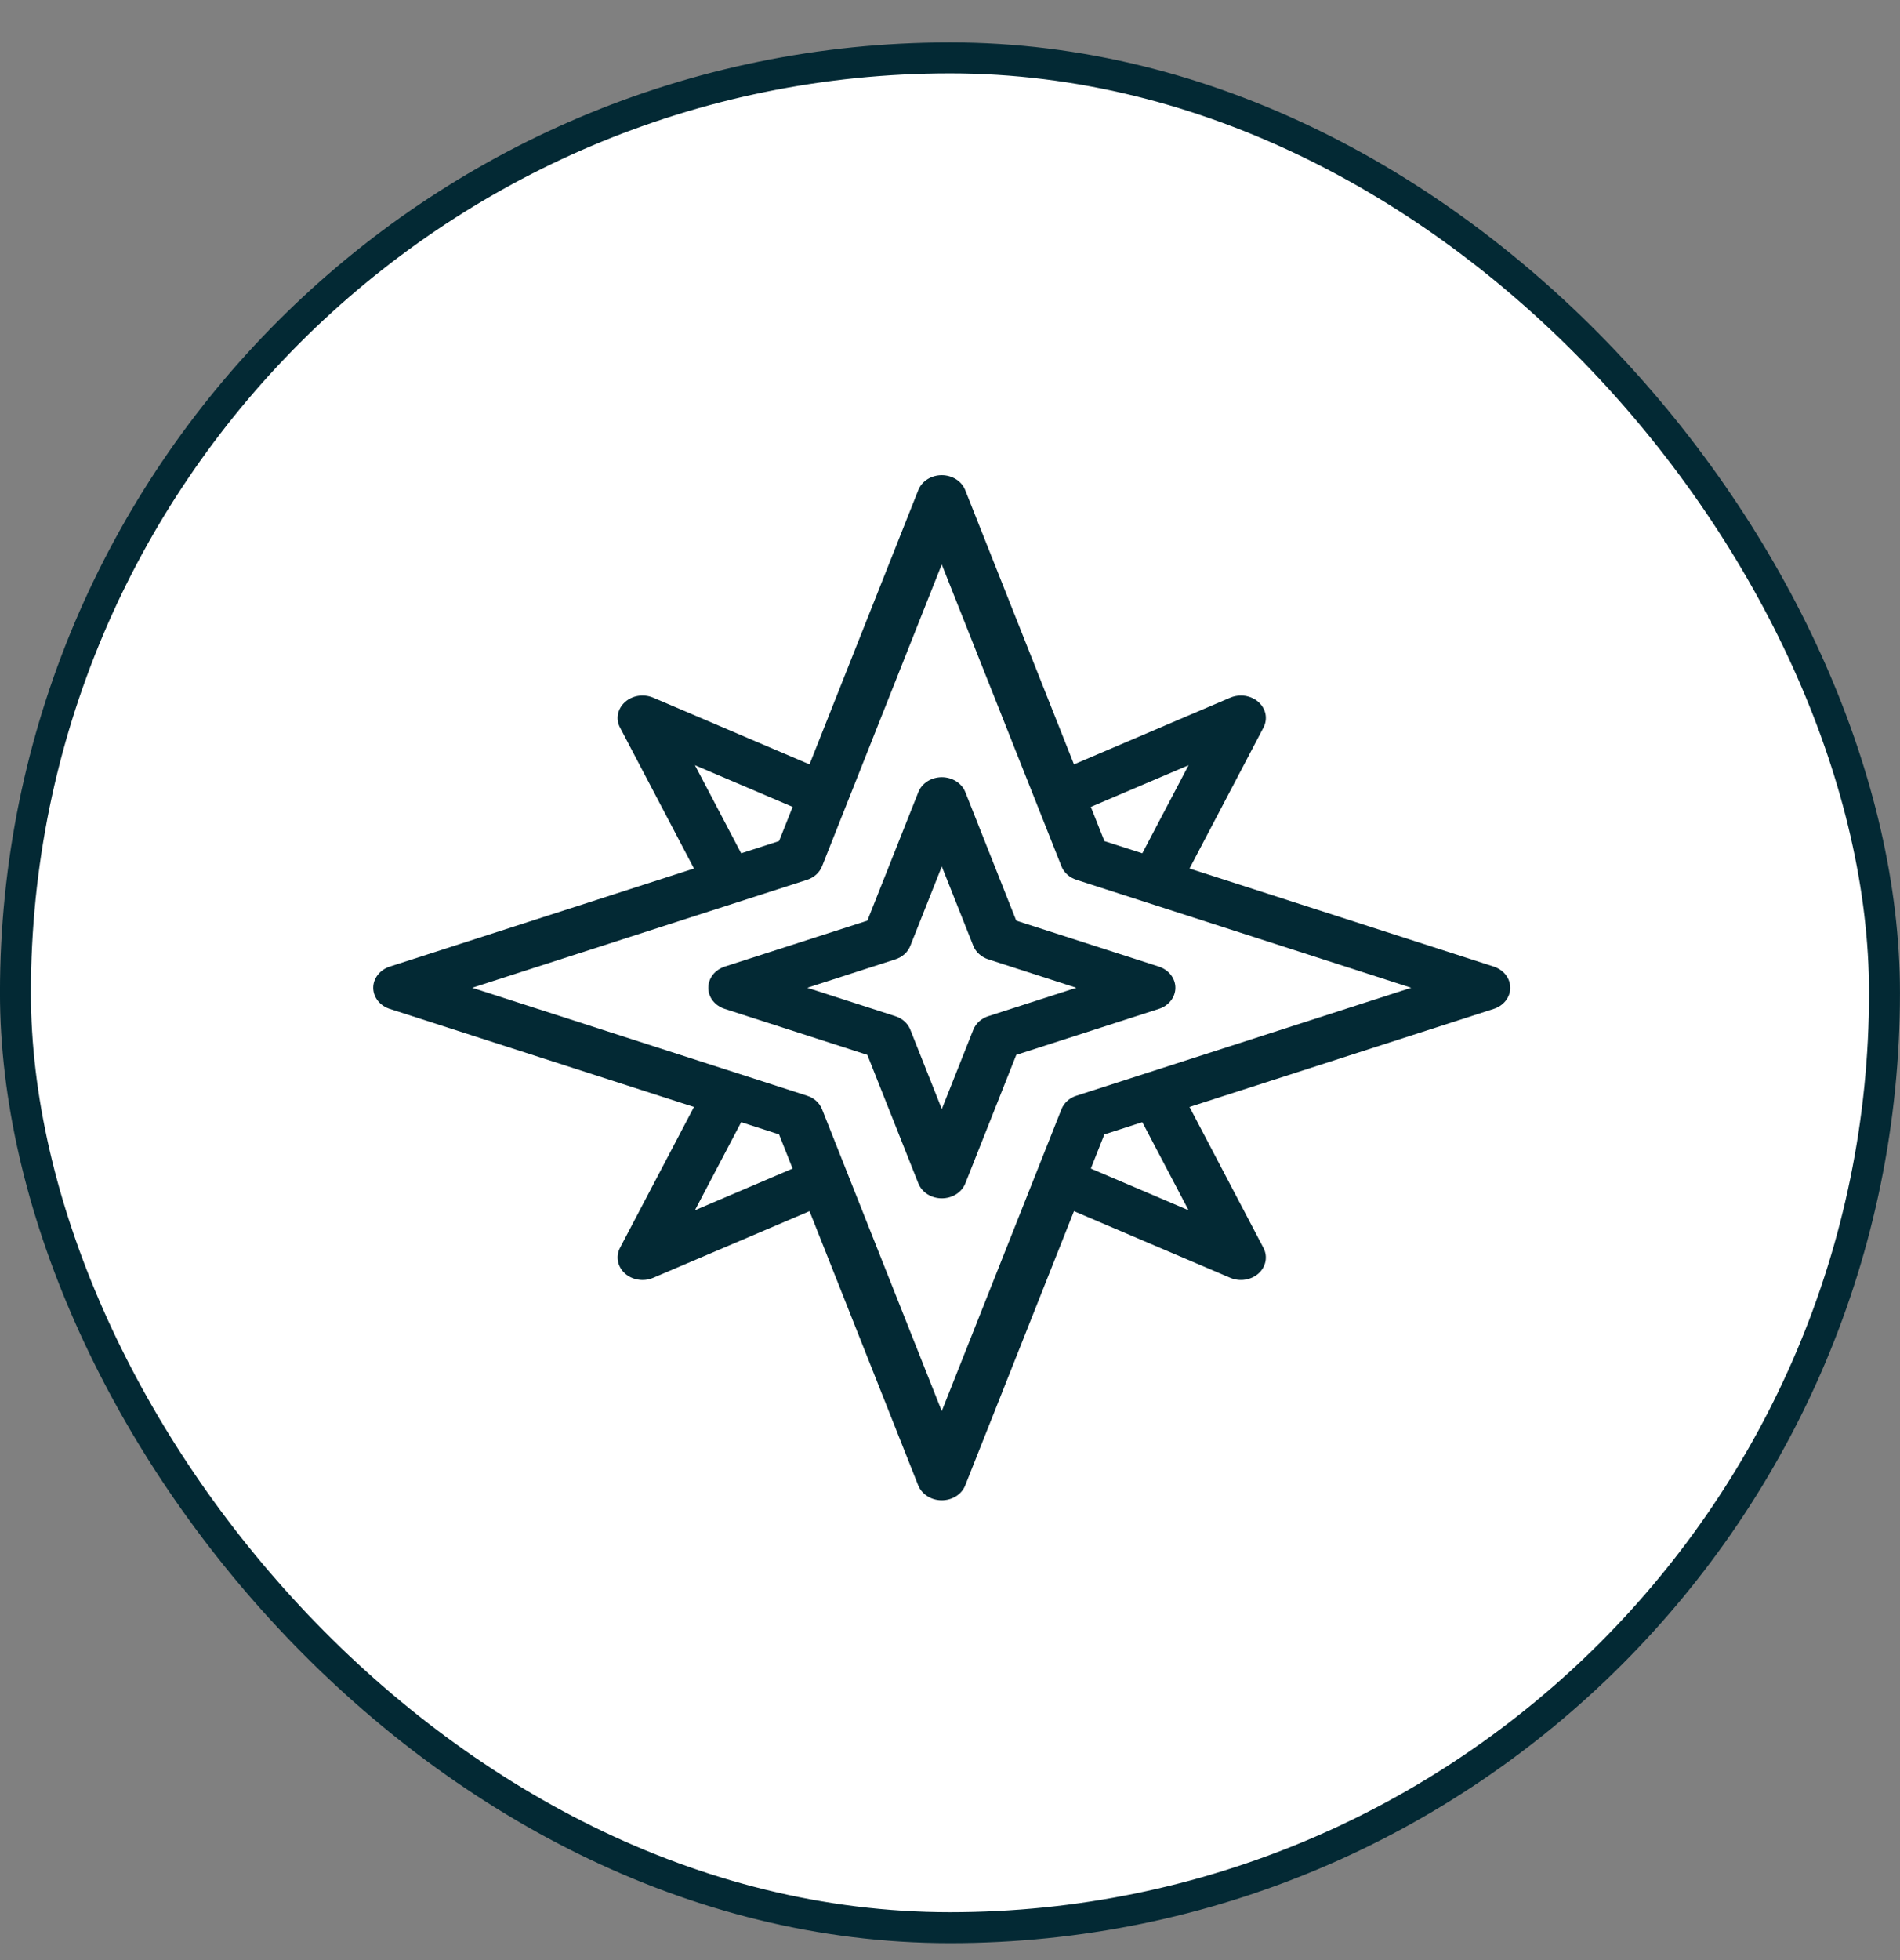 <?xml version="1.0" encoding="UTF-8"?> <svg xmlns="http://www.w3.org/2000/svg" width="32" height="33" viewBox="0 0 32 33" fill="none"><rect x="0" y="0" width="32" height="33" fill="#808080" stroke="none"/><rect x="0.26" y="0.975" width="31.479" height="31.479" rx="15.739" fill="white" stroke="#032934" stroke-width="0.521"></rect><path d="M19.517 16.273L17.116 15.5L16.258 13.336C16.229 13.262 16.175 13.199 16.104 13.154C16.033 13.109 15.949 13.085 15.862 13.085C15.776 13.085 15.691 13.109 15.62 13.154C15.55 13.199 15.496 13.262 15.467 13.336L14.608 15.5L12.207 16.273C12.126 16.3 12.055 16.348 12.005 16.412C11.956 16.476 11.929 16.552 11.929 16.63C11.929 16.708 11.955 16.784 12.005 16.848C12.055 16.912 12.126 16.96 12.207 16.986L14.608 17.76L15.467 19.924C15.496 19.997 15.55 20.061 15.62 20.106C15.691 20.151 15.776 20.175 15.862 20.175C15.949 20.175 16.033 20.151 16.104 20.106C16.175 20.061 16.229 19.997 16.258 19.924L17.116 17.76L19.517 16.986C19.599 16.96 19.669 16.912 19.719 16.848C19.769 16.784 19.796 16.708 19.796 16.63C19.796 16.552 19.769 16.476 19.719 16.412C19.669 16.348 19.599 16.3 19.517 16.273ZM16.646 17.108C16.588 17.126 16.535 17.157 16.491 17.196C16.447 17.236 16.413 17.284 16.392 17.337L15.862 18.672L15.332 17.337C15.311 17.284 15.278 17.236 15.234 17.196C15.19 17.157 15.137 17.126 15.078 17.108L13.596 16.63L15.078 16.152C15.137 16.133 15.19 16.103 15.234 16.064C15.278 16.024 15.311 15.976 15.332 15.923L15.862 14.588L16.392 15.923C16.413 15.976 16.447 16.024 16.491 16.063C16.535 16.103 16.588 16.133 16.646 16.152V16.152L18.128 16.63L16.646 17.108Z" fill="#032934"></path><path d="M25.157 16.273L20.034 14.622L21.279 12.25C21.316 12.18 21.328 12.101 21.314 12.024C21.299 11.947 21.258 11.876 21.197 11.821C21.136 11.765 21.057 11.729 20.971 11.715C20.886 11.702 20.798 11.713 20.72 11.746L18.088 12.869L16.256 8.251C16.227 8.178 16.174 8.114 16.103 8.069C16.032 8.024 15.947 8 15.861 8C15.774 8 15.69 8.024 15.619 8.069C15.548 8.114 15.495 8.178 15.466 8.251L13.634 12.869L11.002 11.746C10.924 11.713 10.836 11.702 10.75 11.715C10.665 11.729 10.586 11.765 10.525 11.821C10.464 11.876 10.423 11.947 10.408 12.024C10.393 12.101 10.405 12.18 10.443 12.25L11.688 14.622L6.565 16.273C6.483 16.3 6.413 16.348 6.363 16.412C6.313 16.476 6.286 16.552 6.286 16.63C6.286 16.708 6.313 16.784 6.363 16.848C6.413 16.912 6.483 16.96 6.565 16.986L11.688 18.637L10.442 21.009C10.405 21.08 10.393 21.159 10.408 21.236C10.423 21.313 10.464 21.384 10.525 21.439C10.586 21.494 10.665 21.531 10.75 21.544C10.836 21.558 10.923 21.547 11.002 21.513L13.634 20.391L15.465 25.009C15.495 25.082 15.548 25.145 15.619 25.19C15.69 25.235 15.774 25.259 15.861 25.259C15.947 25.259 16.032 25.235 16.103 25.19C16.174 25.145 16.227 25.082 16.256 25.009L18.088 20.391L20.72 21.513C20.88 21.582 21.071 21.552 21.197 21.439C21.322 21.326 21.355 21.154 21.279 21.009L20.034 18.637L25.157 16.986C25.239 16.96 25.309 16.912 25.359 16.848C25.409 16.784 25.436 16.708 25.436 16.63C25.436 16.552 25.409 16.476 25.359 16.412C25.309 16.348 25.239 16.3 25.157 16.273ZM20.018 12.883L19.239 14.366L18.601 14.161L18.372 13.585L20.018 12.883ZM11.704 12.883L13.35 13.585L13.121 14.16L12.483 14.366L11.704 12.883ZM11.704 20.376L12.483 18.893L13.121 19.099L13.349 19.674L11.704 20.376ZM20.018 20.376L18.372 19.674L18.6 19.099L19.239 18.893L20.018 20.376ZM18.131 18.447C18.072 18.465 18.019 18.496 17.975 18.535C17.931 18.575 17.897 18.623 17.877 18.676L15.861 23.757L13.845 18.675C13.824 18.623 13.791 18.575 13.747 18.535C13.703 18.496 13.65 18.465 13.591 18.447L7.953 16.63L13.591 14.813C13.649 14.794 13.703 14.764 13.747 14.724C13.79 14.685 13.824 14.637 13.845 14.584L15.861 9.503L17.877 14.584C17.897 14.637 17.931 14.684 17.975 14.724C18.019 14.764 18.072 14.794 18.131 14.813V14.813L23.768 16.63L18.131 18.447Z" fill="#032934"></path></svg> 